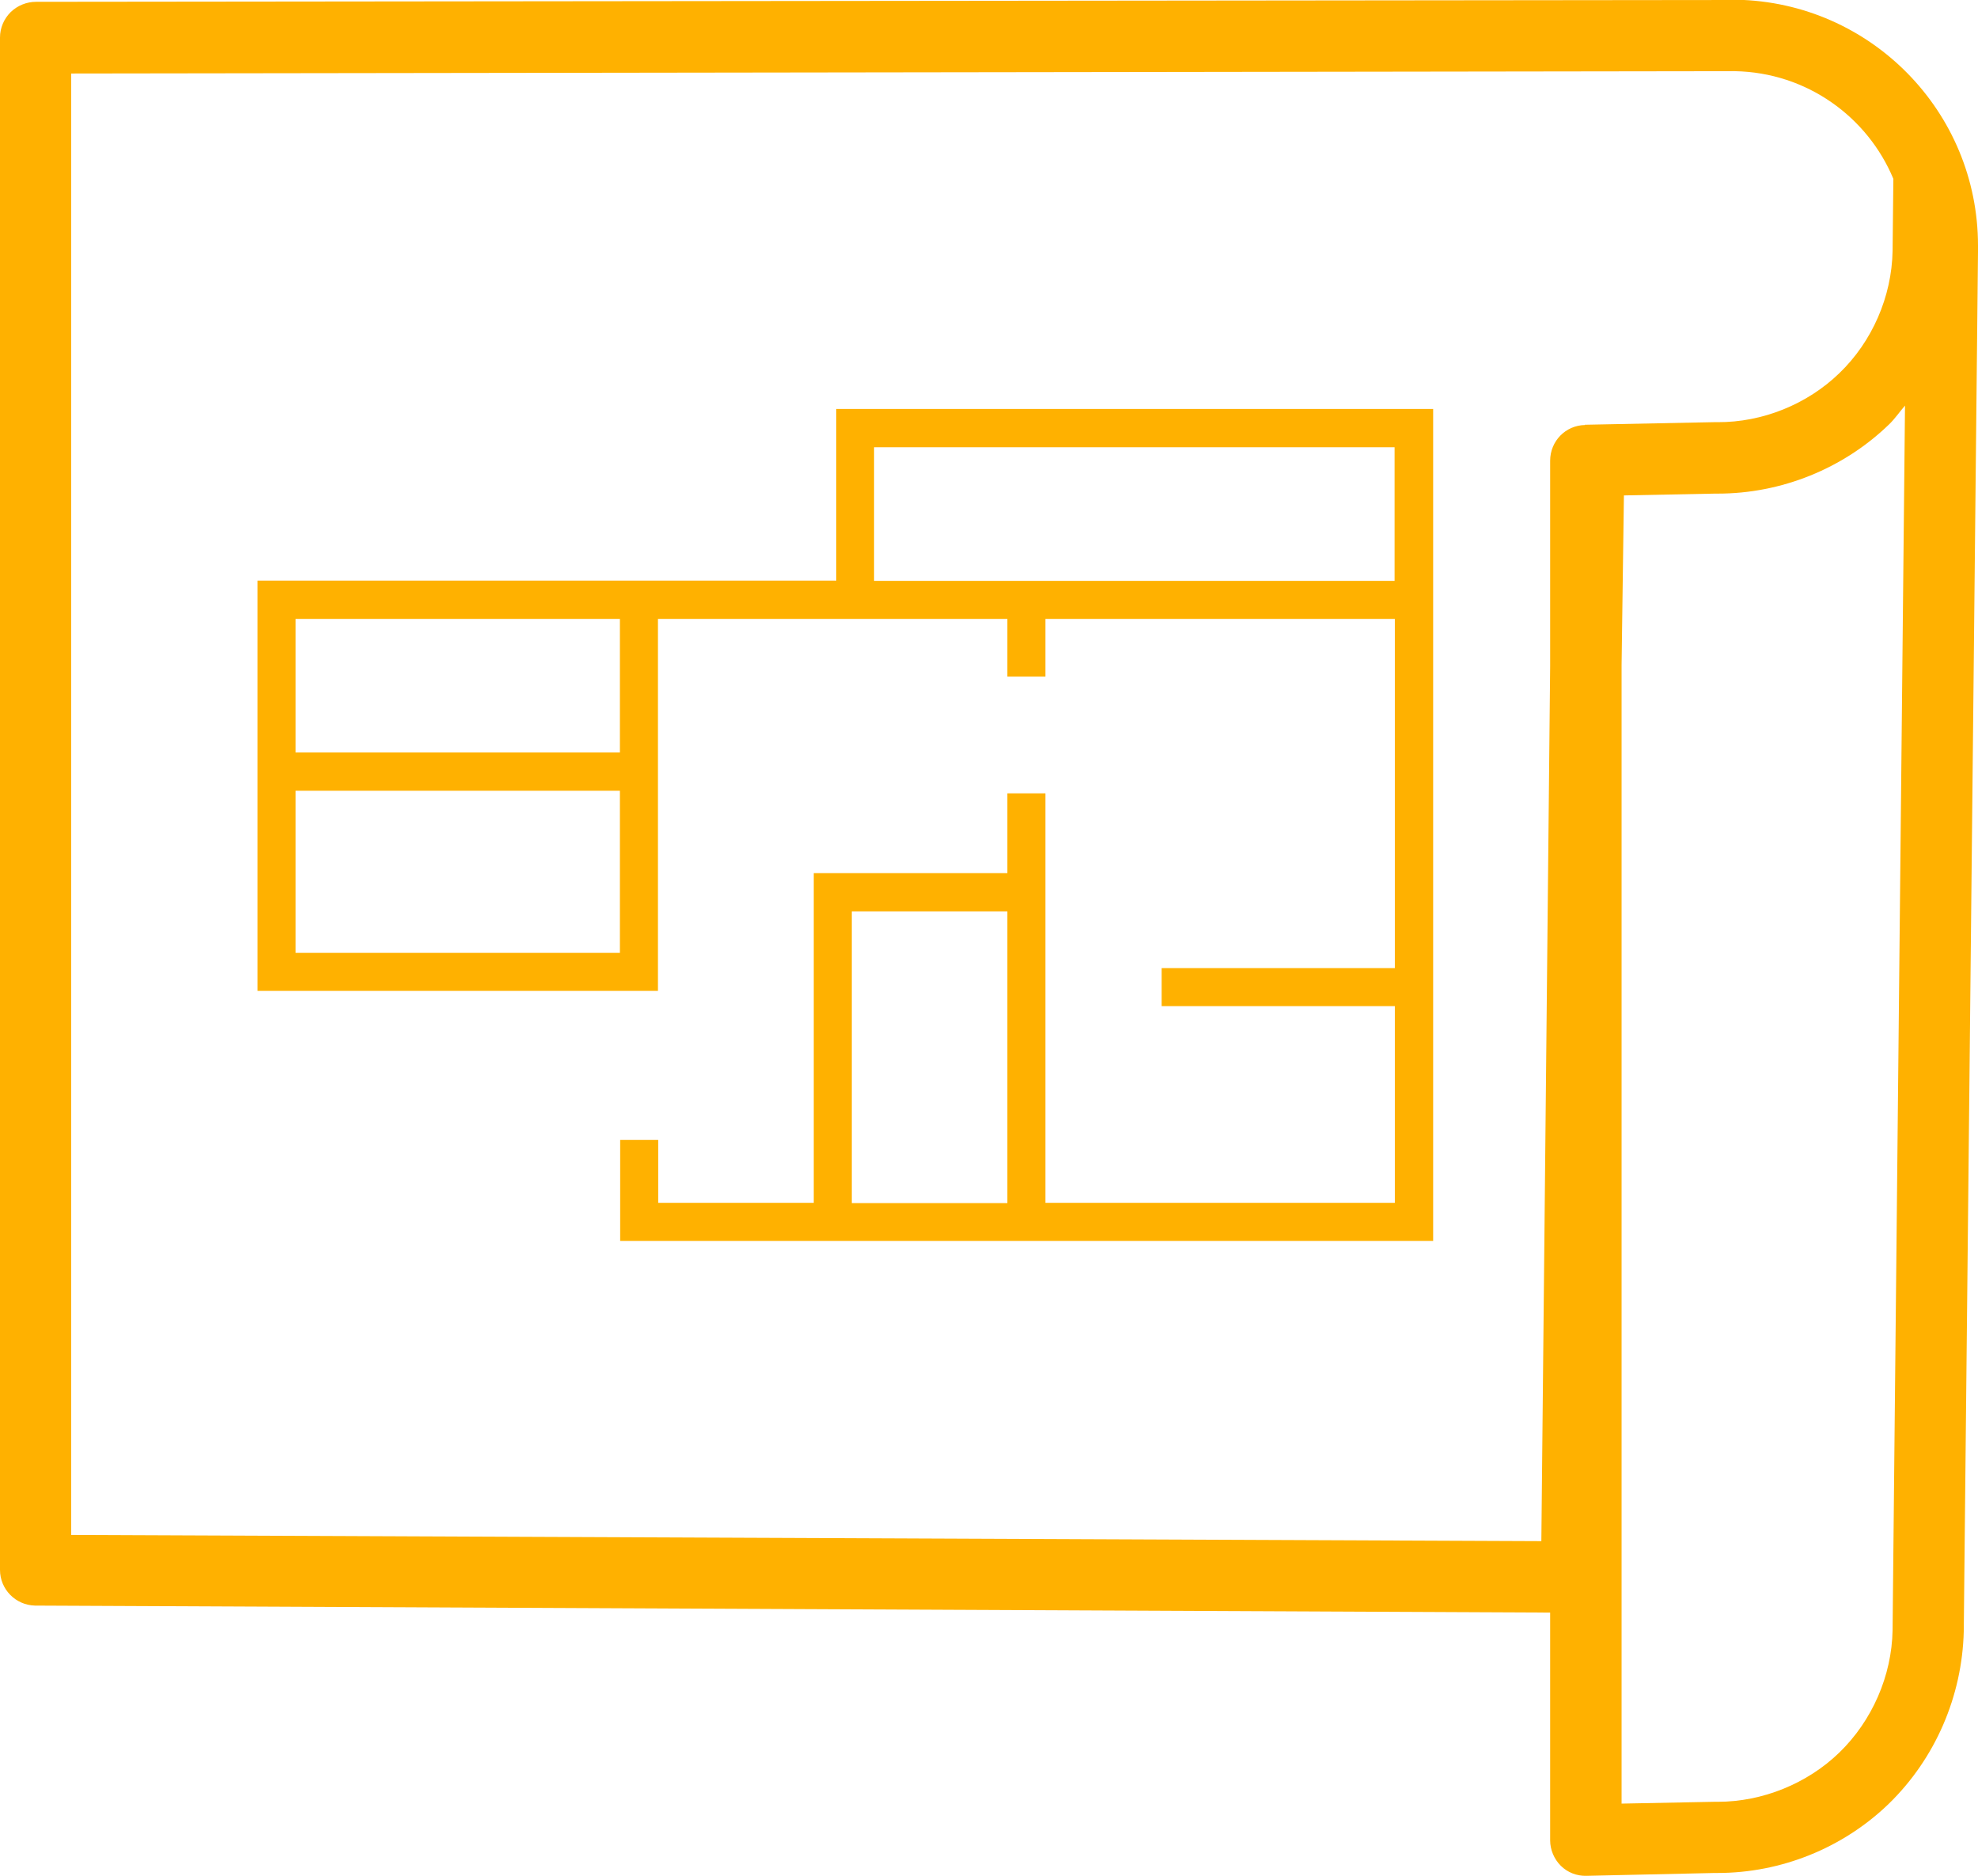 <?xml version="1.0" encoding="UTF-8"?>
<svg id="b" data-name="レイヤー 2" xmlns="http://www.w3.org/2000/svg" width="76.42" height="72.47" viewBox="0 0 76.42 72.47">
  <defs>
    <style>
      .d {
        fill: #ffb100;
        stroke-width: 0px;
      }
    </style>
  </defs>
  <g id="c" data-name="5/30修正箇所">
    <path class="d" d="M32.3,22.43H9.95v15.85h15.47v-14.37h13.5v2.23h1.47v-2.23h13.5v13.49h-9.01v1.47h9.01v7.6h-13.5v-15.82h-1.47v3.08h-7.48v12.74h-6.01v-2.43h-1.47v3.9h31.41V15.8h-23.06v6.63ZM23.95,36.81h-12.53v-6.26h12.53v6.26ZM23.95,29.07h-12.53v-5.16h12.53v5.16ZM38.92,46.48h-6.01v-11.27h6.01v11.27ZM33.77,17.28h20.11v5.16h-20.11v-5.16ZM67.08,0L1.4.07c-.37,0-.72.14-.99.4-.26.26-.41.61-.41.98v59.2c0,.75.6,1.36,1.35,1.38l58.54.27v8.8c0,.36.15.72.41.98.26.26.62.4.99.39l4.96-.11h.11c2.45,0,4.84-.96,6.61-2.67,1.8-1.75,2.84-4.16,2.9-6.67h0s.55-53.29.55-53.29v-.24c0-5.18-4.15-9.4-9.33-9.5ZM61.24,16.42c-.75.01-1.35.62-1.35,1.38v7.95l-.34,33.79-56.8-.24V2.84l64.28-.09c2.77.05,5.12,1.76,6.12,4.16l-.03,2.78h0c-.03,1.77-.79,3.51-2.06,4.73-1.24,1.2-2.97,1.9-4.7,1.89h-.09s-.06,0-.06,0l-4.98.1ZM73.12,62.98h0c-.03,1.76-.79,3.5-2.06,4.73-1.24,1.2-2.97,1.9-4.69,1.9h-.15l-3.57.07V25.69l.09-6.55,3.52-.07h.11c2.45,0,4.84-.96,6.61-2.67.23-.22.41-.49.62-.73l-.48,47.3Z"/>
  </g>
</svg>